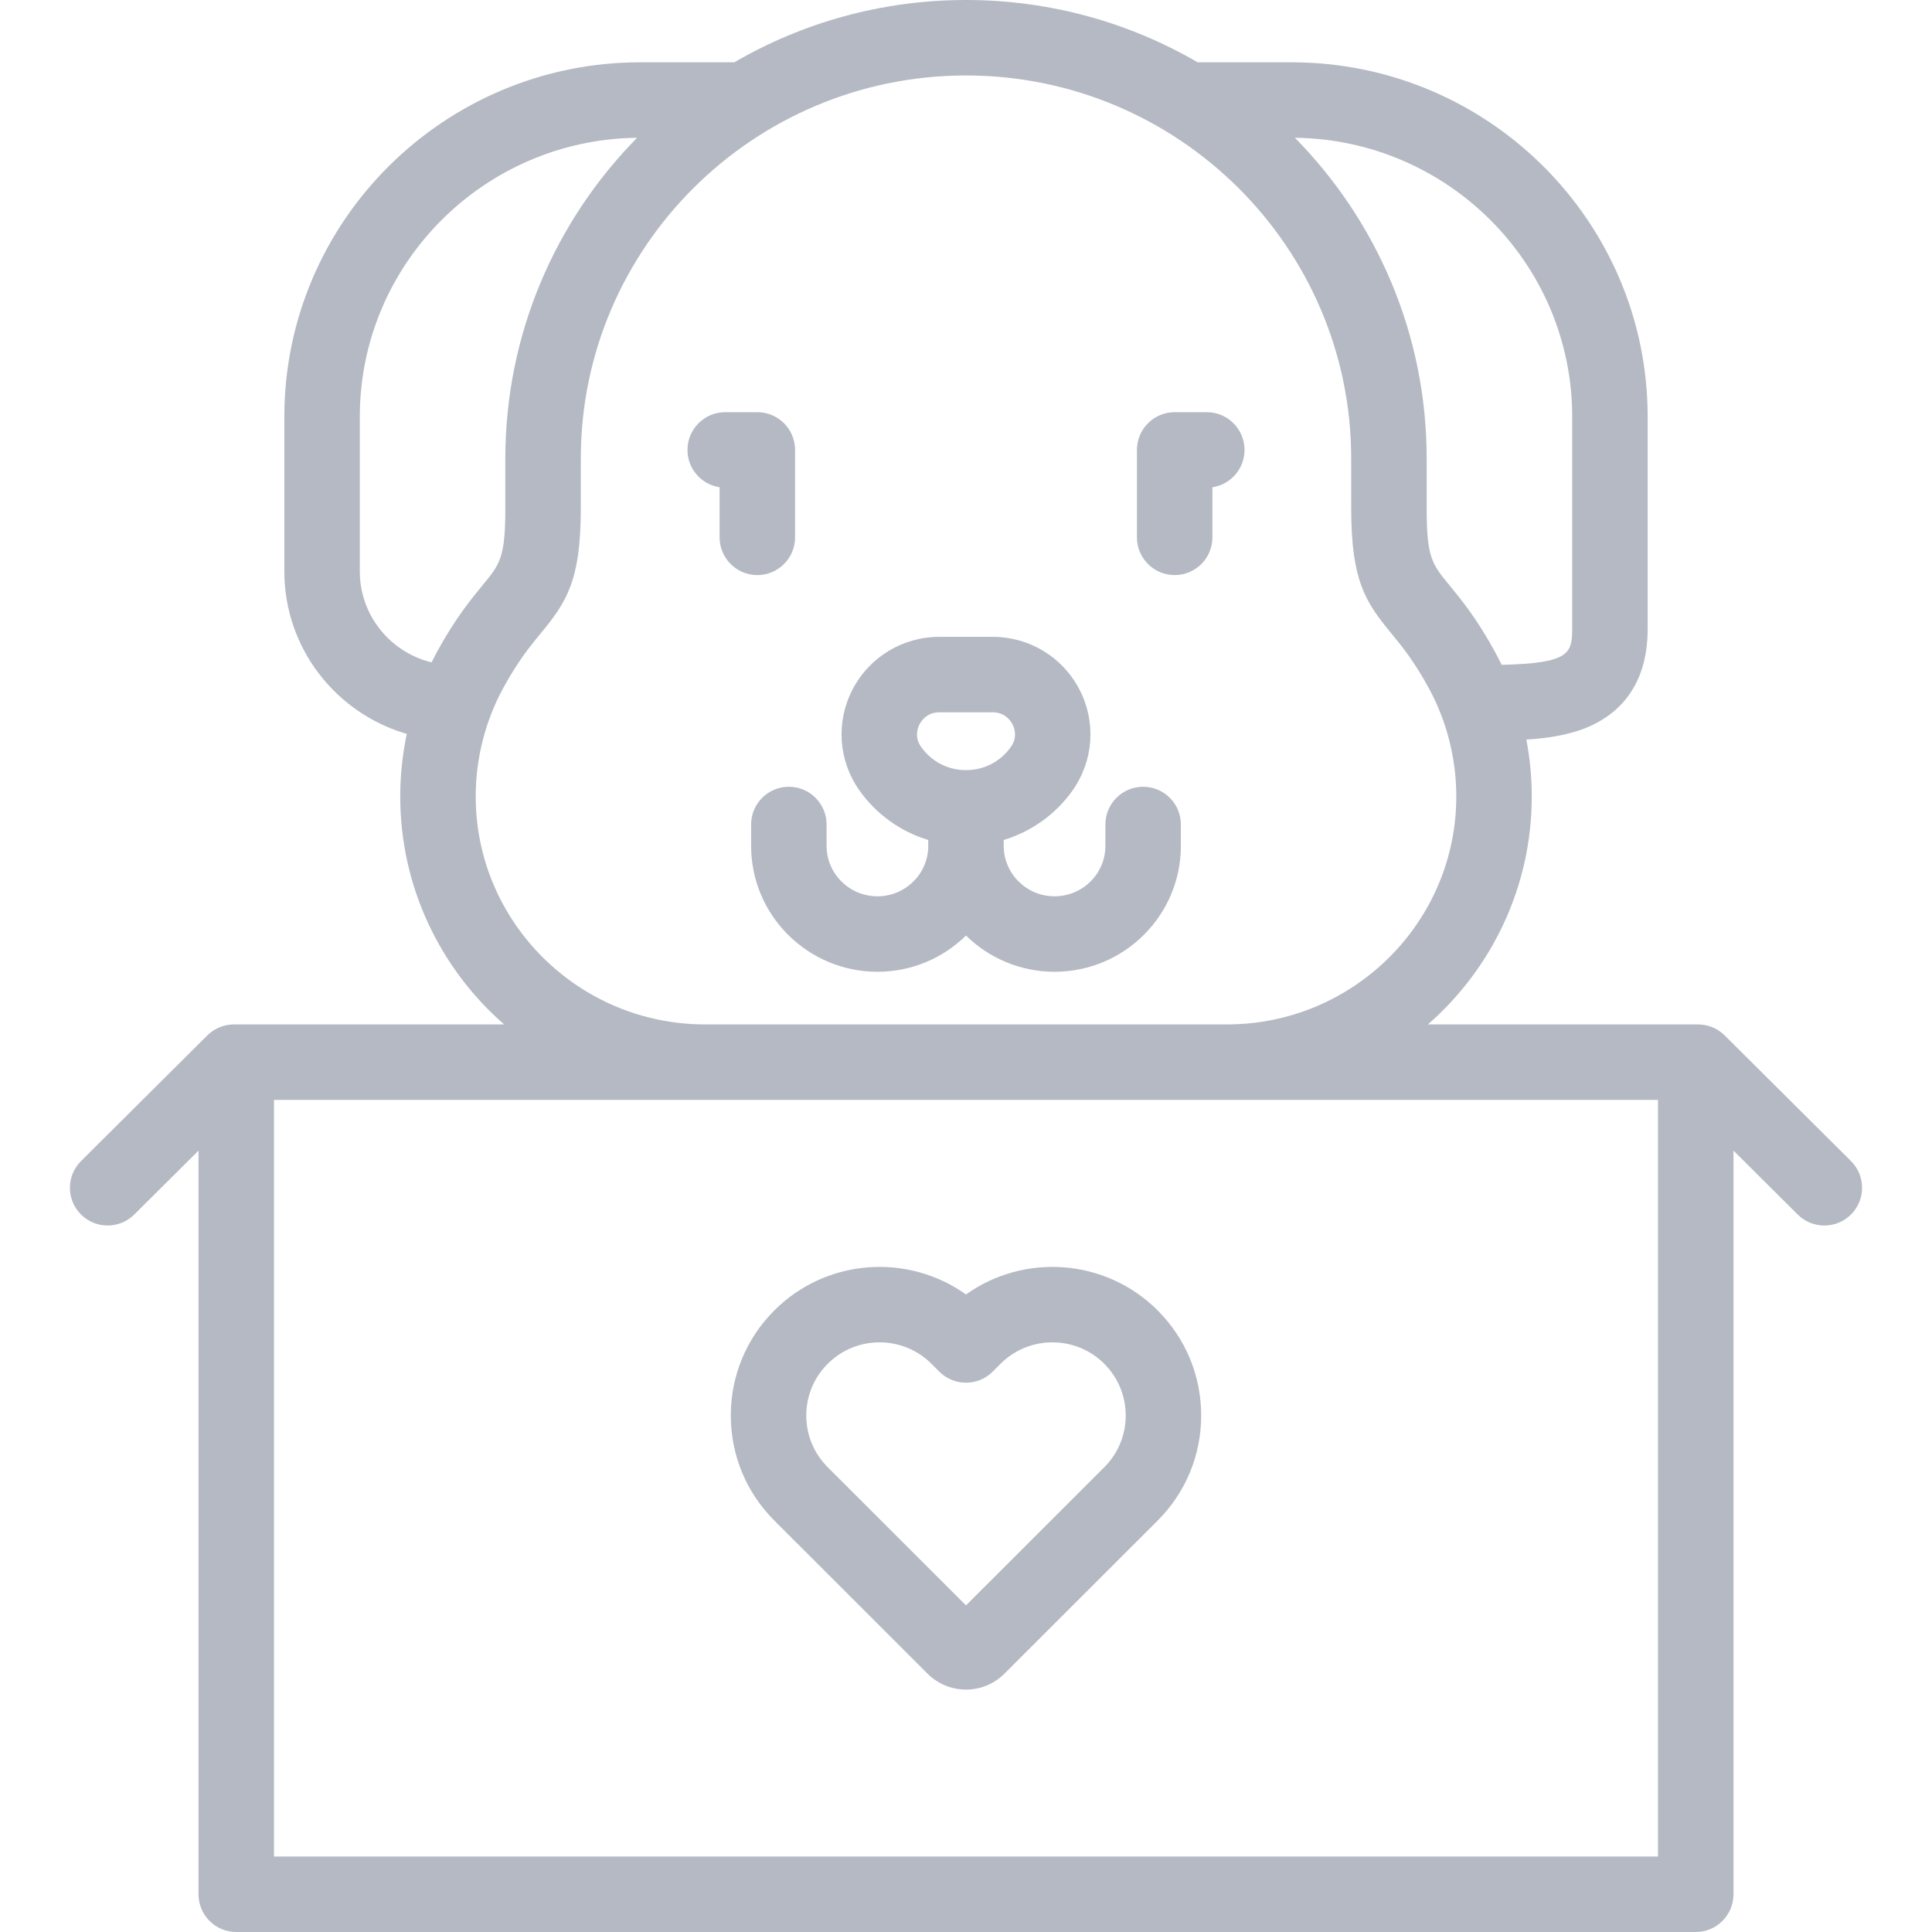 <svg width="80" height="80" viewBox="0 0 80 80" fill="none" xmlns="http://www.w3.org/2000/svg">
<g clip-path="url(#clip0_19_8185)">
<path d="M40 53.601C37.595 51.885 34.223 52.104 32.066 54.259C30.902 55.422 30.261 56.968 30.261 58.613C30.261 60.257 30.902 61.803 32.066 62.966L38.41 69.305C38.849 69.743 39.424 69.962 40 69.962C40.575 69.962 41.151 69.743 41.589 69.305L47.934 62.966C49.097 61.803 49.738 60.257 49.738 58.613C49.738 56.968 49.097 55.422 47.934 54.259C45.776 52.104 42.404 51.885 40 53.601ZM45.725 60.756L40 66.476L34.275 60.756C33.702 60.183 33.386 59.422 33.386 58.613C33.386 57.804 33.702 57.042 34.275 56.47C34.867 55.879 35.644 55.583 36.421 55.583C37.199 55.583 37.976 55.879 38.568 56.47L38.895 56.797C39.505 57.407 40.494 57.407 41.104 56.797L41.431 56.47C42.615 55.288 44.541 55.288 45.725 56.47C46.298 57.043 46.613 57.804 46.613 58.613C46.613 59.422 46.298 60.183 45.725 60.756Z" fill="#B4B9C3"/>
<path d="M76.644 48.076L71.415 42.874C71.122 42.583 70.726 42.42 70.313 42.42H59.126C61.761 40.115 63.427 36.737 63.427 32.979C63.427 32.187 63.351 31.398 63.203 30.624C64.066 30.57 64.897 30.444 65.634 30.155C66.816 29.689 68.226 28.599 68.226 26.044V17.255C68.226 9.163 61.612 2.58 53.483 2.58H49.592C46.772 0.94 43.494 0 40 0C36.505 0 33.227 0.94 30.408 2.579H26.517C18.388 2.579 11.774 9.163 11.774 17.255V23.663C11.774 26.847 13.918 29.541 16.844 30.389C16.665 31.238 16.573 32.106 16.573 32.979C16.573 36.737 18.239 40.115 20.874 42.419H9.687C9.274 42.419 8.878 42.583 8.585 42.874L3.356 48.076C2.744 48.684 2.741 49.674 3.35 50.285C3.958 50.897 4.948 50.9 5.559 50.291L8.22 47.645V78.438C8.22 79.3 8.919 80 9.782 80H70.217C71.08 80 71.78 79.3 71.78 78.438V47.645L74.44 50.292C74.745 50.595 75.144 50.746 75.542 50.746C75.944 50.746 76.345 50.593 76.65 50.286C77.259 49.674 77.256 48.684 76.644 48.076ZM65.101 17.255V26.044C65.101 27.071 64.956 27.464 62.181 27.53C62.094 27.35 62.002 27.172 61.906 26.996C61.154 25.614 60.499 24.819 60.021 24.238C59.294 23.355 59.075 23.088 59.075 21.04V18.985C59.075 13.821 56.992 9.131 53.619 5.705C59.963 5.778 65.101 10.931 65.101 17.255ZM14.899 23.663V17.255C14.899 10.931 20.037 5.778 26.381 5.705C23.008 9.131 20.925 13.82 20.925 18.985V21.04C20.925 23.088 20.706 23.355 19.979 24.238C19.501 24.819 18.846 25.614 18.093 26.996C18.016 27.138 17.941 27.283 17.869 27.428C16.166 27.011 14.899 25.481 14.899 23.663ZM19.698 32.979C19.698 31.411 20.092 29.859 20.837 28.491C21.448 27.371 21.949 26.762 22.391 26.224C23.451 24.937 24.05 24.062 24.05 21.04V18.985C24.05 10.24 31.205 3.125 40 3.125C48.795 3.125 55.95 10.24 55.95 18.985V21.04C55.95 24.062 56.549 24.937 57.609 26.224C58.051 26.762 58.552 27.37 59.162 28.491C59.908 29.859 60.302 31.411 60.302 32.979C60.302 38.184 56.041 42.419 50.804 42.419H29.196C23.959 42.419 19.698 38.184 19.698 32.979ZM68.655 76.875H11.345V45.544H68.655V76.875Z" fill="#B4B9C3"/>
<path d="M47.335 32.578C46.472 32.578 45.772 33.278 45.772 34.141V35.028C45.772 36.178 44.828 37.114 43.667 37.114C42.507 37.114 41.562 36.178 41.562 35.028V34.782C42.698 34.438 43.706 33.726 44.408 32.737C45.283 31.503 45.396 29.902 44.702 28.558C44.004 27.209 42.625 26.37 41.102 26.37H38.898C37.375 26.37 35.995 27.209 35.298 28.558C34.604 29.902 34.716 31.503 35.592 32.737C36.294 33.726 37.302 34.439 38.437 34.782V35.028C38.437 36.178 37.493 37.114 36.332 37.114C35.172 37.114 34.227 36.178 34.227 35.028V34.141C34.227 33.278 33.528 32.578 32.665 32.578C31.802 32.578 31.102 33.278 31.102 34.141V35.028C31.102 37.901 33.449 40.239 36.332 40.239C37.76 40.239 39.055 39.666 40 38.739C40.944 39.666 42.24 40.239 43.667 40.239C46.551 40.239 48.897 37.901 48.897 35.028V34.141C48.897 33.278 48.198 32.578 47.335 32.578ZM38.141 30.928C37.854 30.524 37.999 30.139 38.075 29.993C38.152 29.843 38.387 29.495 38.898 29.495H41.102C41.613 29.495 41.848 29.843 41.925 29.993C42.001 30.139 42.146 30.524 41.859 30.928C41.426 31.539 40.749 31.889 40 31.889C39.251 31.889 38.574 31.539 38.141 30.928Z" fill="#B4B9C3"/>
<path d="M51.533 18.631C51.533 17.768 50.834 17.068 49.971 17.068H48.641C47.778 17.068 47.078 17.768 47.078 18.631V22.25C47.078 23.113 47.778 23.813 48.641 23.813C49.504 23.813 50.203 23.113 50.203 22.25V20.176C50.956 20.064 51.533 19.415 51.533 18.631Z" fill="#B4B9C3"/>
<path d="M32.922 22.25V18.631C32.922 17.768 32.222 17.068 31.36 17.068H30.029C29.166 17.068 28.467 17.768 28.467 18.631C28.467 19.415 29.044 20.064 29.797 20.176V22.25C29.797 23.113 30.497 23.813 31.36 23.813C32.222 23.813 32.922 23.113 32.922 22.25Z" fill="#B4B9C3"/>
</g>
<defs>
<clipPath id="clip0_19_8185">
<rect width="80" height="80" fill="white"/>
</clipPath>
</defs>
</svg>
